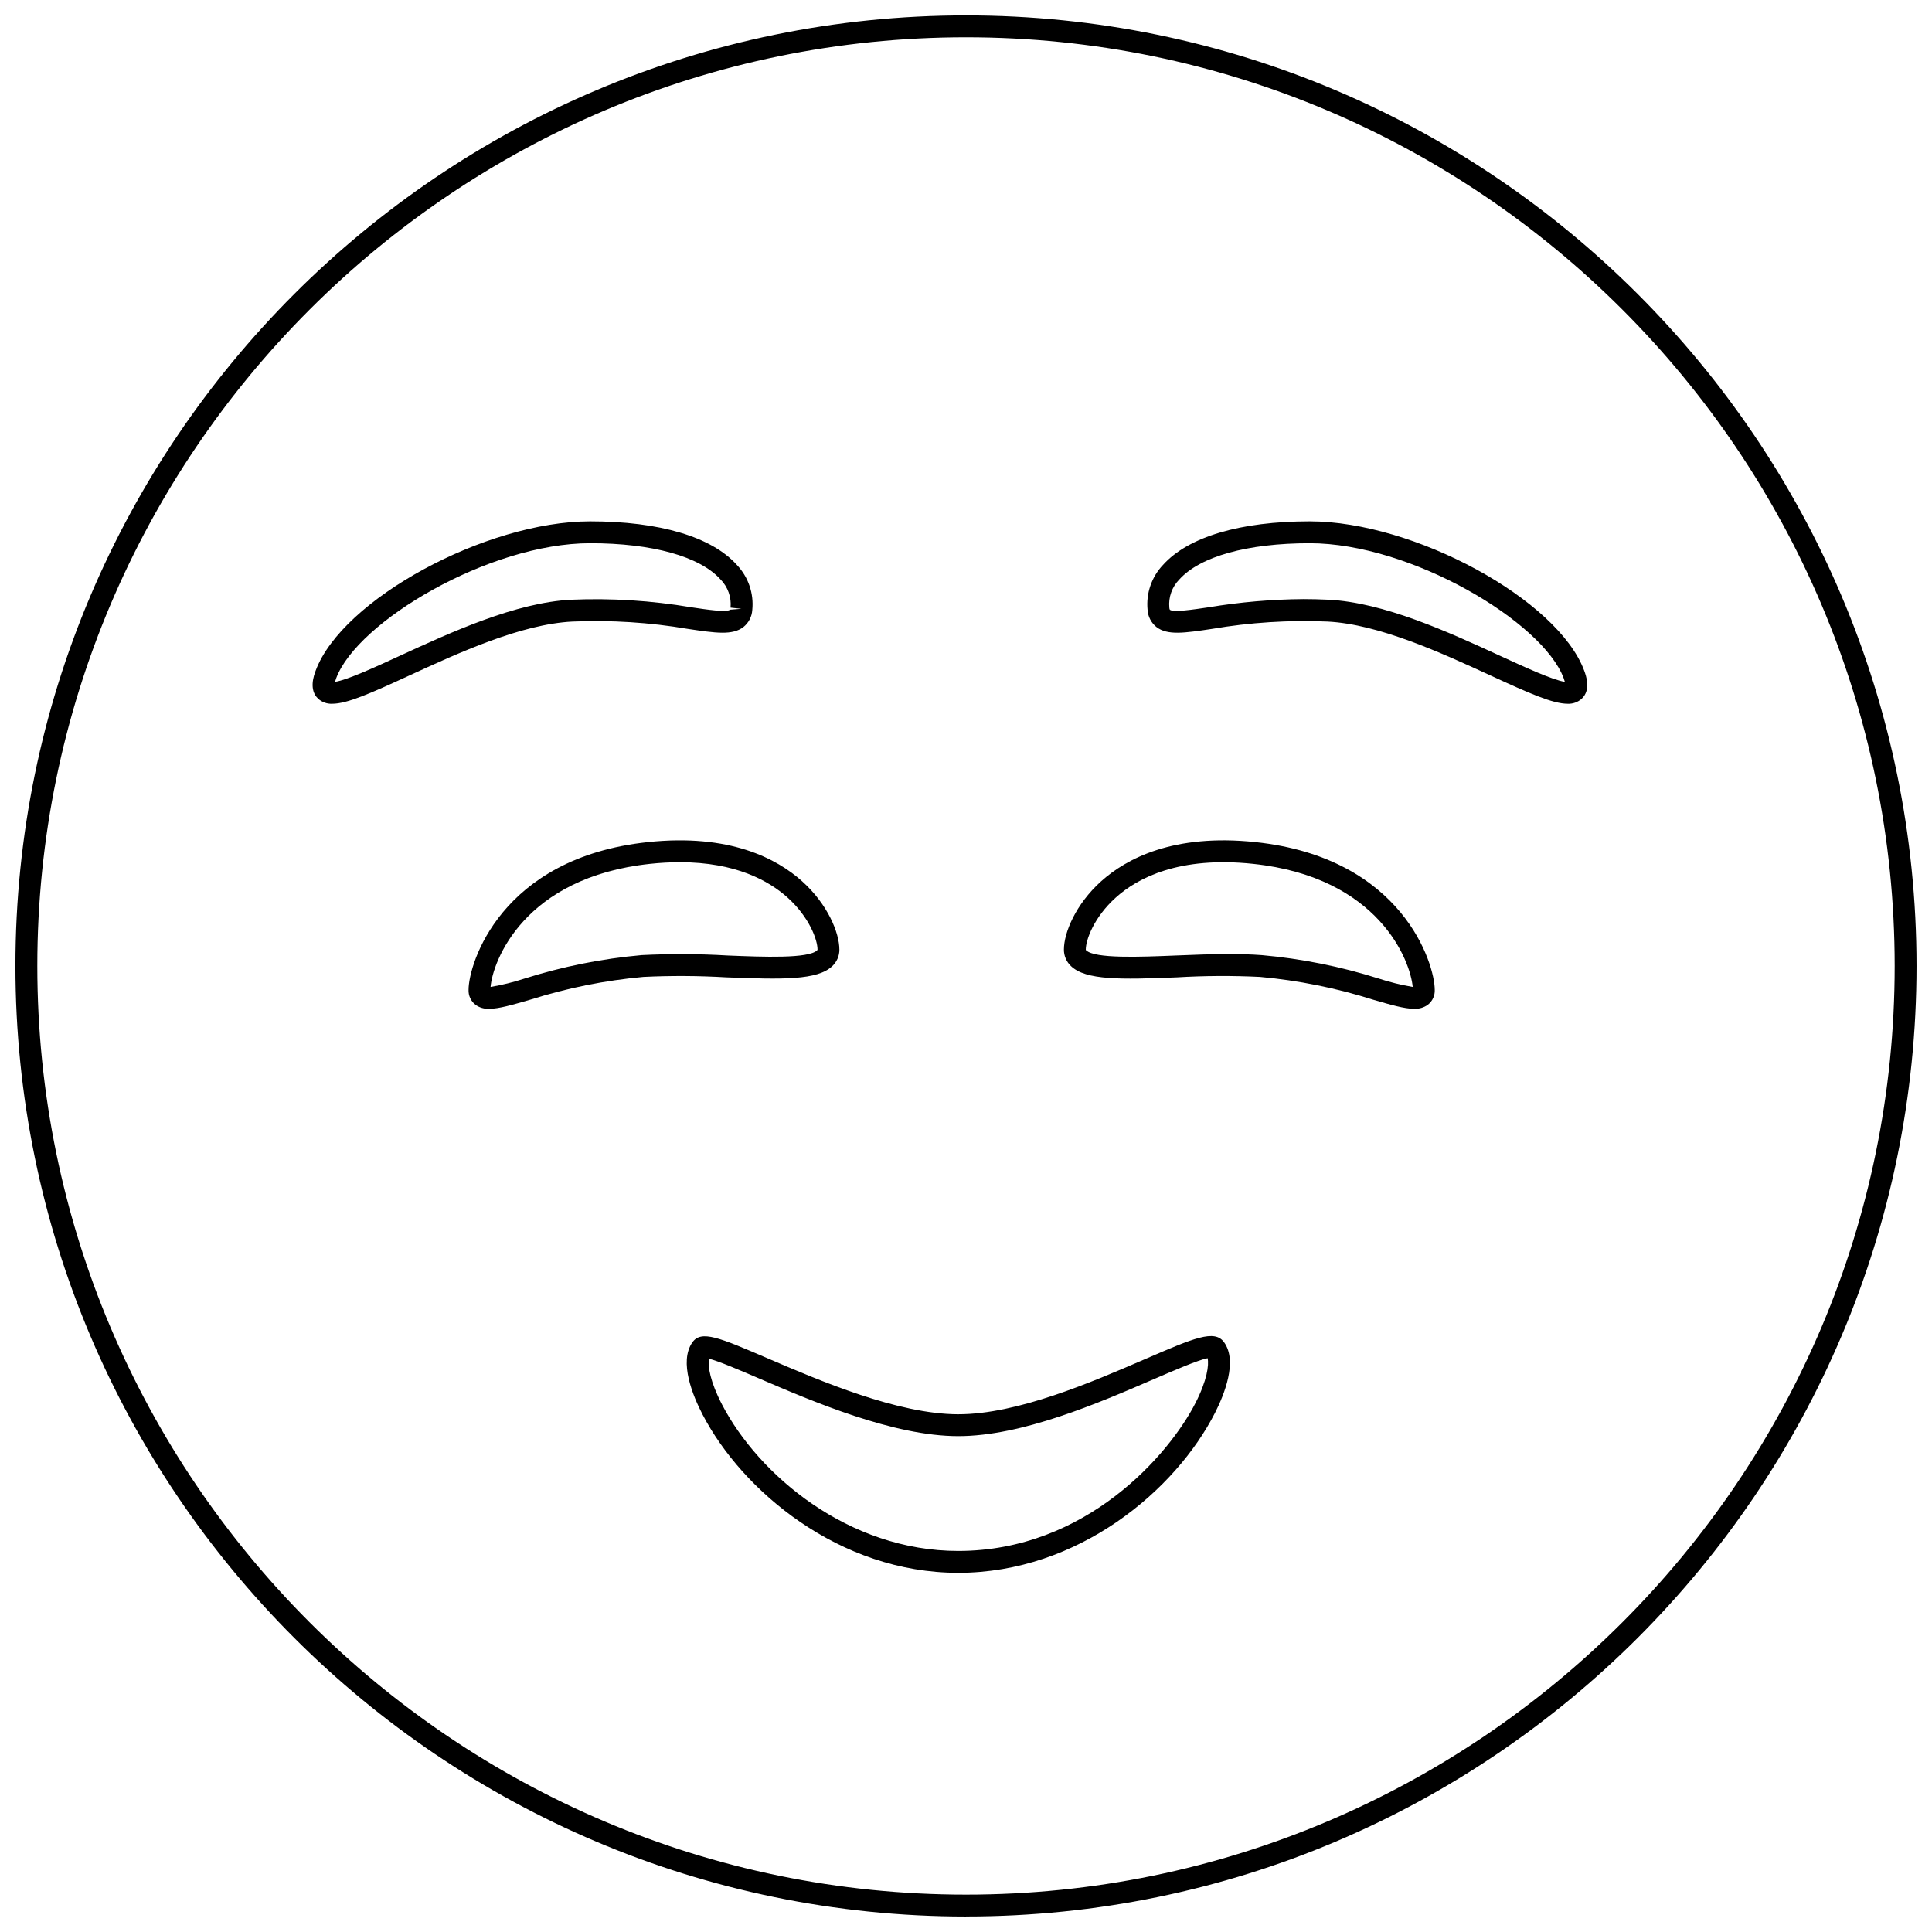 <?xml version="1.0" encoding="UTF-8"?>
<!-- Uploaded to: SVG Repo, www.svgrepo.com, Generator: SVG Repo Mixer Tools -->
<svg width="800px" height="800px" version="1.1" viewBox="144 144 512 512" xmlns="http://www.w3.org/2000/svg">
 <defs>
  <clipPath id="a">
   <path d="m148.09 148.09h503.81v503.81h-503.81z"/>
  </clipPath>
 </defs>
 <g clip-path="url(#a)">
  <path d="m400 651.9c-138.9 0-251.91-113-251.91-251.91s113-251.91 251.91-251.91c138.9 0.004 251.9 113.01 251.9 251.91 0 138.9-113 251.9-251.9 251.9zm0-498.02c-135.71 0.004-246.11 110.41-246.11 246.11 0 135.7 110.4 246.11 246.11 246.11 135.7 0 246.11-110.41 246.11-246.11 0-135.71-110.41-246.11-246.11-246.11z"/>
 </g>
 <path d="m397.95 560.81c-31.551 0-57.23-21.719-67.742-41.902-2.57-4.938-6.344-13.988-2.727-19.16 2.344-3.34 7.137-1.277 19.949 4.227 13.746 5.902 34.508 14.82 50.52 14.82 15.688 0 35.238-8.445 49.512-14.613 13.023-5.625 18.402-7.941 20.922-4.477 3.648 5.019 0.066 13.875-2.391 18.707-10.395 20.422-36.125 42.398-68.043 42.398zm-66.074-56.734c-0.336 1.977 0.324 6.102 3.473 12.156 9.73 18.68 33.465 38.781 62.602 38.781 33.934 0 55.969-25.66 62.879-39.23 3.051-5.992 3.598-10.004 3.199-11.844-2.543 0.496-8.73 3.168-14.27 5.559-14.734 6.371-34.922 15.094-51.809 15.094-17.207 0-38.629-9.203-52.805-15.293-5.082-2.18-10.746-4.617-13.27-5.223z"/>
 <path d="m518.79 411.34c-2.594 0-6.082-1.012-10.992-2.438h0.004c-9.723-3.082-19.746-5.094-29.898-6.012-7.359-0.359-14.73-0.32-22.082 0.121-14.801 0.602-24.086 0.773-28-2.984v-0.004c-1.207-1.133-1.887-2.719-1.875-4.375 0-4.441 3.086-11.992 9.859-18.086 6.684-6.012 19.207-12.703 40.91-10.391 39.051 4.148 47.504 32.352 47.504 39.109h0.004c0.078 1.559-0.613 3.059-1.852 4.008-1.043 0.742-2.305 1.109-3.582 1.051zm-48.992-14.504c2.926 0 5.789 0.078 8.527 0.281v-0.004c10.559 0.938 20.984 3.023 31.09 6.223 2.93 0.957 5.93 1.695 8.969 2.211-0.621-6.914-8.914-29.07-42.277-32.613-19.605-2.078-30.613 3.711-36.422 8.938-5.785 5.203-7.941 11.215-7.941 13.777 0 0.098 0 0.109 0.094 0.199 2.336 2.238 14.203 1.762 23.75 1.371 4.723-0.191 9.547-0.387 14.211-0.387z"/>
 <path d="m273.61 411.34c-1.281 0.059-2.543-0.309-3.586-1.051-1.234-0.949-1.926-2.449-1.848-4.008 0-6.762 8.453-34.961 47.504-39.109 21.695-2.316 34.223 4.379 40.906 10.391 6.773 6.094 9.859 13.648 9.859 18.086h0.004c0.012 1.656-0.668 3.242-1.875 4.375-3.918 3.754-13.191 3.57-28 2.984v0.004c-7.352-0.438-14.723-0.477-22.078-0.121-10.156 0.918-20.18 2.93-29.898 6.012-4.906 1.422-8.398 2.438-10.988 2.438zm50.566-38.84c-2.633 0.004-5.266 0.148-7.887 0.43-33.461 3.555-41.707 25.824-42.285 32.617 3.043-0.512 6.043-1.254 8.977-2.211 10.109-3.199 20.531-5.285 31.09-6.223 7.574-0.379 15.164-0.344 22.738 0.105 9.547 0.387 21.422 0.859 23.75-1.371l0.094-0.199c0-2.566-2.156-8.574-7.941-13.781-4.977-4.477-13.797-9.367-28.535-9.367z"/>
 <path d="m232.05 330.5c-1.363 0.066-2.699-0.406-3.715-1.316-2.562-2.375-1.141-6.207-0.672-7.469 7-18.855 45.07-39.555 72.738-39.555 18.383 0 32.191 4.102 38.875 11.543 3.039 3.195 4.531 7.559 4.086 11.945v0.004c-0.109 1.766-0.961 3.406-2.344 4.512-2.91 2.254-7.356 1.598-14.734 0.496-10.094-1.719-20.34-2.371-30.57-1.941-13.629 0.672-30.156 8.273-43.441 14.387-10.141 4.664-16.297 7.394-20.223 7.394zm68.352-42.543c-26.801 0-61.75 20.816-67.305 35.777-0.145 0.387-0.242 0.703-0.309 0.953 3.066-0.406 10.754-3.941 17.066-6.848 13.734-6.32 30.828-14.184 45.578-14.91h-0.004c10.609-0.445 21.238 0.227 31.707 2 4.215 0.629 9.457 1.414 10.34 0.648l3.008-0.238-2.879-0.309c0.262-2.754-0.703-5.481-2.641-7.457-5.492-6.113-18.09-9.617-34.566-9.617z"/>
 <path d="m559.44 330.5c-3.926 0-10.082-2.727-20.223-7.394-13.281-6.113-29.809-13.715-43.441-14.387-10.23-0.43-20.48 0.223-30.574 1.941-7.371 1.105-11.812 1.758-14.734-0.496-1.379-1.105-2.231-2.746-2.344-4.512v-0.004c-0.441-4.387 1.051-8.75 4.09-11.945 6.688-7.441 20.492-11.543 38.875-11.543 27.668 0 65.738 20.703 72.738 39.559 0.469 1.258 1.891 5.086-0.672 7.465-1.02 0.91-2.352 1.383-3.715 1.316zm-70.055-27.734c2.129 0 4.356 0.055 6.672 0.164 14.75 0.727 31.844 8.59 45.578 14.91 6.312 2.906 14 6.441 17.066 6.848-0.066-0.25-0.164-0.566-0.309-0.949-5.559-14.965-40.508-35.781-67.305-35.781-16.477 0-29.074 3.508-34.566 9.617-1.938 1.973-2.902 4.703-2.637 7.457 0.004 0.191 0.051 0.383 0.137 0.555 0.879 0.75 6.125-0.031 10.332-0.656h-0.004c8.277-1.375 16.648-2.098 25.035-2.164z"/>
</svg>